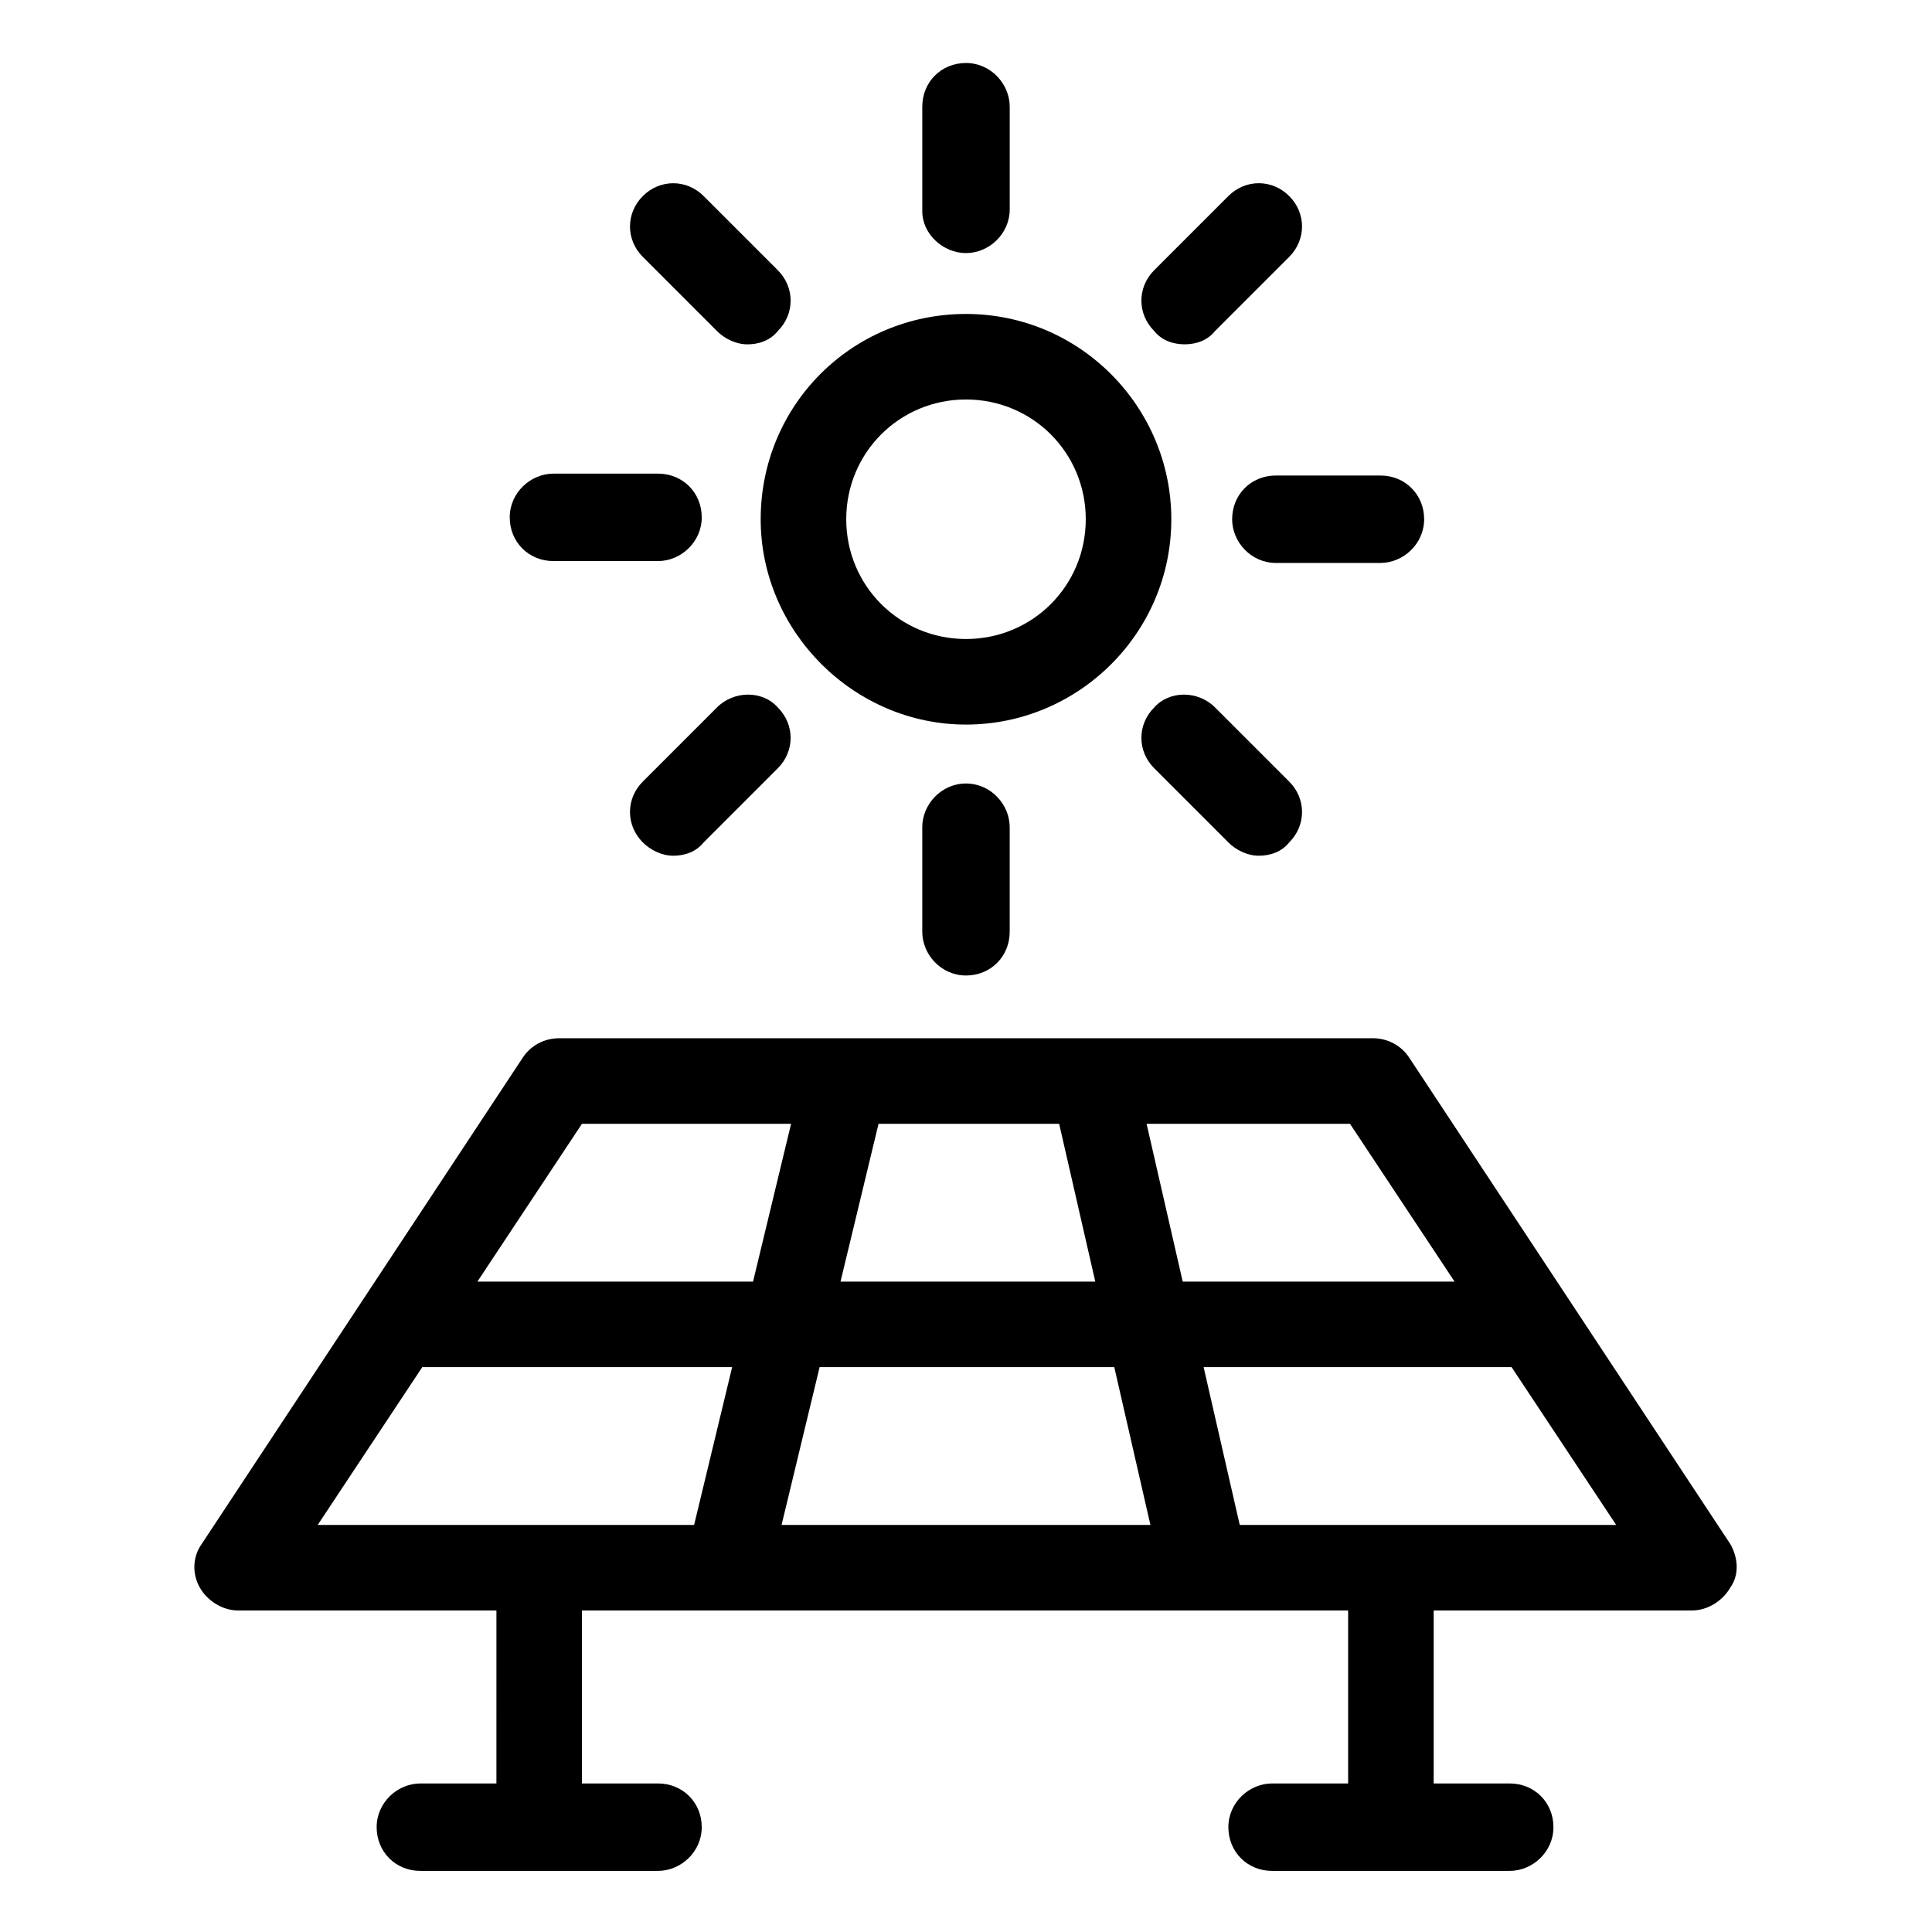 <?xml version="1.0" encoding="UTF-8"?>
<!-- Uploaded to: ICON Repo, www.svgrepo.com, Generator: ICON Repo Mixer Tools -->
<svg fill="#000000" width="800px" height="800px" version="1.1" viewBox="144 144 512 512" xmlns="http://www.w3.org/2000/svg">
 <g>
  <path d="m602.53 553.16-85.145-128.98c-2.016-3.023-5.543-5.039-9.574-5.039l-215.63 0.004c-4.031 0-7.559 2.016-9.574 5.039l-85.141 128.97c-2.519 3.527-2.519 8.062-0.504 11.586 2.016 3.527 6.047 6.047 10.078 6.047h68.52l-0.004 45.848h-20.152c-6.047 0-11.586 5.039-11.586 11.586 0 6.551 5.039 11.586 11.586 11.586h62.977c6.047 0 11.586-5.039 11.586-11.586 0-6.551-5.039-11.586-11.586-11.586h-20.152v-45.848h203.04v45.848h-20.152c-6.047 0-11.586 5.039-11.586 11.586 0 6.551 5.039 11.586 11.586 11.586h62.977c6.047 0 11.586-5.039 11.586-11.586 0-6.551-5.039-11.586-11.586-11.586h-20.152v-45.848h68.52c4.031 0 8.062-2.519 10.078-6.047 2.516-3.523 2.012-8.059-0.004-11.586zm-73.055-69.523h-72.043l-9.574-41.816h53.906zm-162.73 0 10.078-41.816h47.863l9.574 41.816zm72.551 22.668 9.574 41.816h-97.742l10.078-41.816zm-141.07-64.484h55.418l-10.078 41.816h-73.051zm-42.32 64.484h82.121l-10.078 41.816h-99.754zm216.64 41.816-9.574-41.816h81.617l27.711 41.816z"/>
  <path d="m400 336.02c29.727 0 54.41-24.184 54.41-54.41 0-29.727-24.184-54.41-54.41-54.41-30.23 0-54.41 24.184-54.41 54.41-0.004 29.723 24.684 54.41 54.41 54.41zm0-86.152c17.633 0 31.738 14.105 31.738 31.738 0 17.633-14.105 31.738-31.738 31.738s-31.738-14.105-31.738-31.738c-0.004-17.633 14.102-31.738 31.738-31.738z"/>
  <path d="m400 211.07c6.047 0 11.586-5.039 11.586-11.586v-27.207c0-6.047-5.039-11.586-11.586-11.586-6.551 0-11.586 5.039-11.586 11.586v27.711c-0.004 6.043 5.539 11.082 11.586 11.082z"/>
  <path d="m334 231.73c2.016 2.016 5.039 3.527 8.062 3.527s6.047-1.008 8.062-3.527c4.535-4.535 4.535-11.586 0-16.121l-19.648-19.648c-4.535-4.535-11.586-4.535-16.121 0-4.535 4.535-4.535 11.586 0 16.121z"/>
  <path d="m290.67 292.69h27.711c6.047 0 11.586-5.039 11.586-11.586 0-6.551-5.039-11.586-11.586-11.586h-27.711c-6.047 0-11.586 5.039-11.586 11.586 0 6.547 5.035 11.586 11.586 11.586z"/>
  <path d="m334 331.48-19.648 19.648c-4.535 4.535-4.535 11.586 0 16.121 2.016 2.016 5.039 3.527 8.062 3.527 3.023 0 6.047-1.008 8.062-3.527l19.648-19.648c4.535-4.535 4.535-11.586 0-16.121-4.035-4.535-11.59-4.535-16.125 0z"/>
  <path d="m388.41 363.22v27.711c0 6.047 5.039 11.586 11.586 11.586 6.551 0 11.586-5.039 11.586-11.586v-27.711c0-6.047-5.039-11.586-11.586-11.586s-11.586 5.543-11.586 11.586z"/>
  <path d="m449.88 331.48c-4.535 4.535-4.535 11.586 0 16.121l19.648 19.648c2.016 2.016 5.039 3.527 8.062 3.527 3.023 0 6.047-1.008 8.062-3.527 4.535-4.535 4.535-11.586 0-16.121l-19.648-19.648c-4.535-4.535-12.094-4.535-16.125 0z"/>
  <path d="m470.53 281.6c0 6.047 5.039 11.586 11.586 11.586h27.711c6.047 0 11.586-5.039 11.586-11.586 0-6.551-5.039-11.586-11.586-11.586h-27.711c-6.547 0-11.586 5.039-11.586 11.586z"/>
  <path d="m457.94 235.25c3.023 0 6.047-1.008 8.062-3.527l19.648-19.648c4.535-4.535 4.535-11.586 0-16.121-4.535-4.535-11.586-4.535-16.121 0l-19.648 19.648c-4.535 4.535-4.535 11.586 0 16.121 2.012 2.519 5.035 3.527 8.059 3.527z"/>
 </g>
</svg>